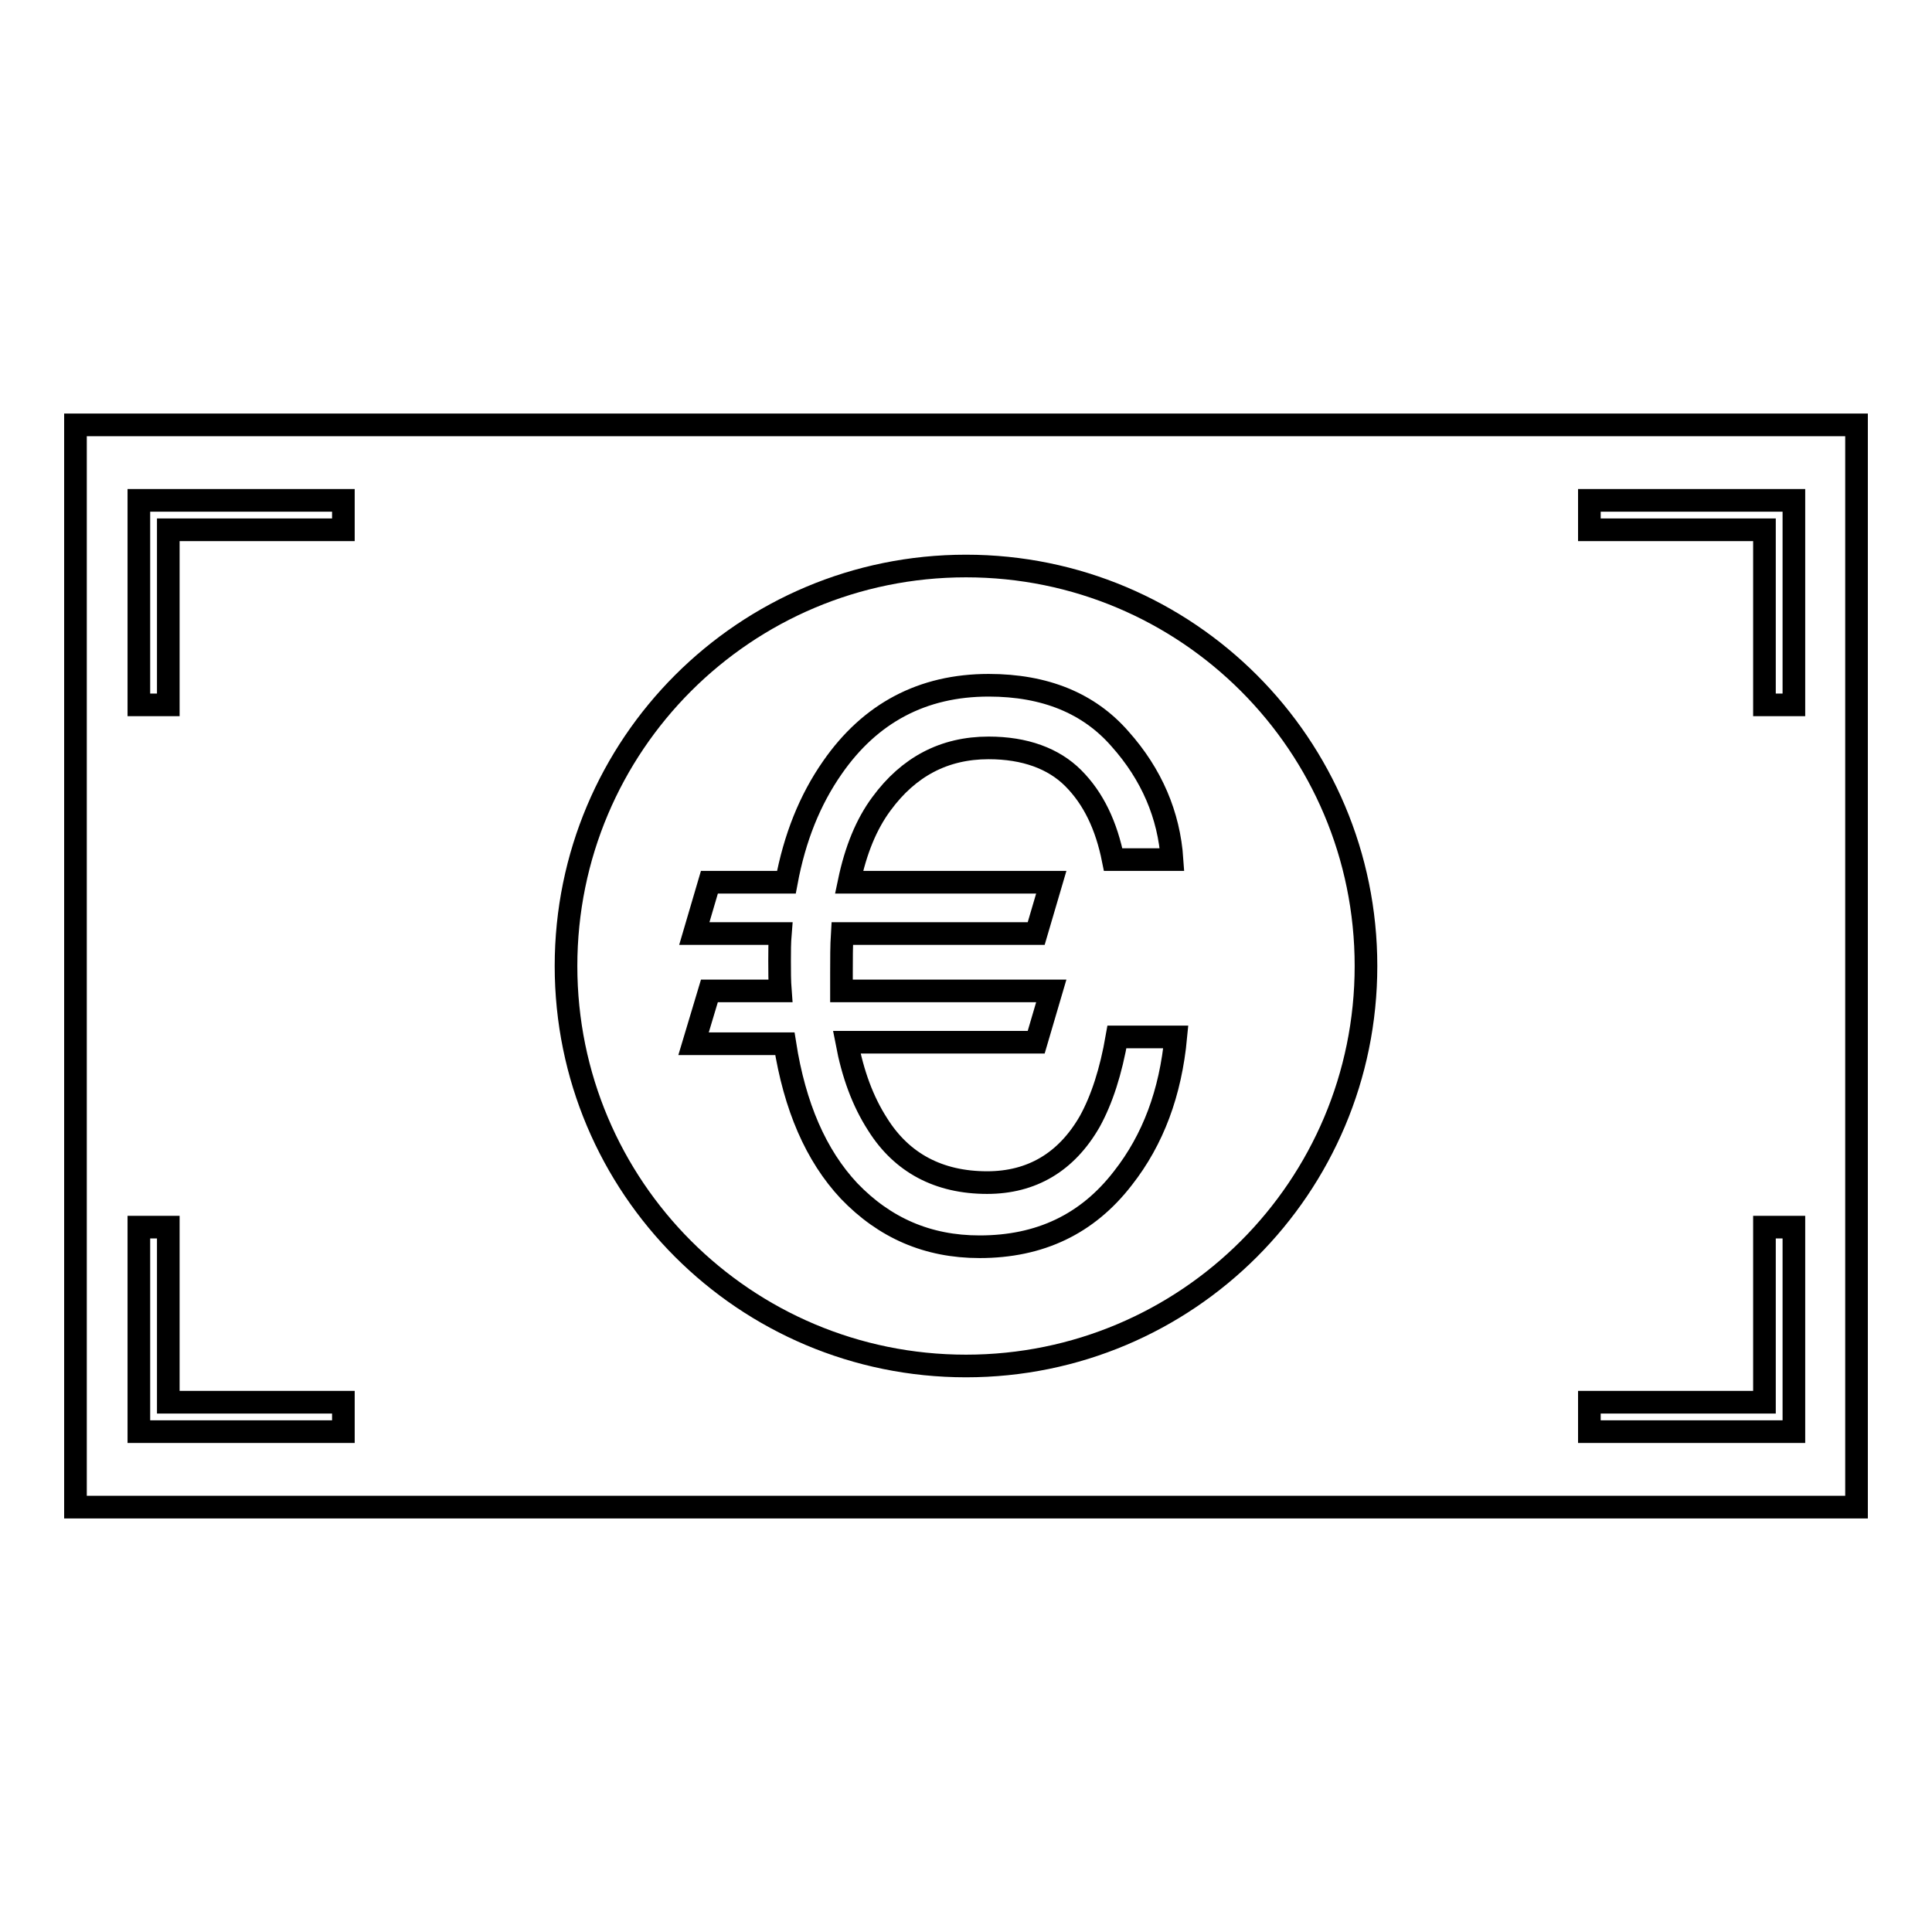 <?xml version="1.0" encoding="utf-8"?>
<!-- Svg Vector Icons : http://www.onlinewebfonts.com/icon -->
<!DOCTYPE svg PUBLIC "-//W3C//DTD SVG 1.1//EN" "http://www.w3.org/Graphics/SVG/1.1/DTD/svg11.dtd">
<svg version="1.1" xmlns="http://www.w3.org/2000/svg" xmlns:xlink="http://www.w3.org/1999/xlink" x="0px" y="0px" viewBox="0 0 256 256" enable-background="new 0 0 256 256" xml:space="preserve">
<g><g><g><path stroke-width="3" fill-opacity="0" stroke="#000000"  d="M94,131.3h9.4c-0.1-1.3-0.1-2.6-0.1-4c0-1.2,0-2.4,0.1-3.6H92l2-6.8h10.2c1.1-5.9,3.1-10.9,6.1-15.2c5-7.2,11.9-10.9,20.7-10.9c7.5,0,13.3,2.4,17.4,7.1c4.2,4.7,6.5,10.1,6.9,16h-7.8c-0.9-4.5-2.6-8.1-5.3-10.8c-2.6-2.6-6.4-4-11.2-4c-5.9,0-10.6,2.5-14.2,7.4c-2,2.7-3.4,6.1-4.3,10.4h26.8l-2,6.8h-25.7c-0.1,1.6-0.1,3.4-0.1,5.2c0,0.8,0,1.6,0,2.4h27.8l-2,6.8h-25.1c0.8,4.2,2.1,7.8,4.1,10.9c3.2,5.1,8.1,7.7,14.5,7.7c5.9,0,10.5-2.7,13.6-8.1c1.6-2.9,2.8-6.6,3.6-11.2h7.8c-0.7,7.4-3,13.6-7,18.7c-4.7,6.1-11,9.1-19,9.1c-6.9,0-12.6-2.5-17.3-7.4c-4.4-4.7-7.2-11.2-8.5-19.5H91.9L94,131.3z M10,56.3h236v143.4H10V56.3z M210.6,70.2h23.2v23.2h3.9V66.3h-27.1V70.2z M210.6,189.7h27.1v-27.1h-3.9v23.2h-23.2V189.7z M75,128c0,29.3,23.7,53,53,53s53-23.7,53-53s-23.7-53-53-53S75,98.7,75,128z M18.4,93.4h3.9V70.2h23.2v-3.9H18.4V93.4z M18.4,189.7h27.1v-3.9H22.3v-23.2h-3.9V189.7z"/></g><g></g><g></g><g></g><g></g><g></g><g></g><g></g><g></g><g></g><g></g><g></g><g></g><g></g><g></g><g></g></g></g>
</svg>